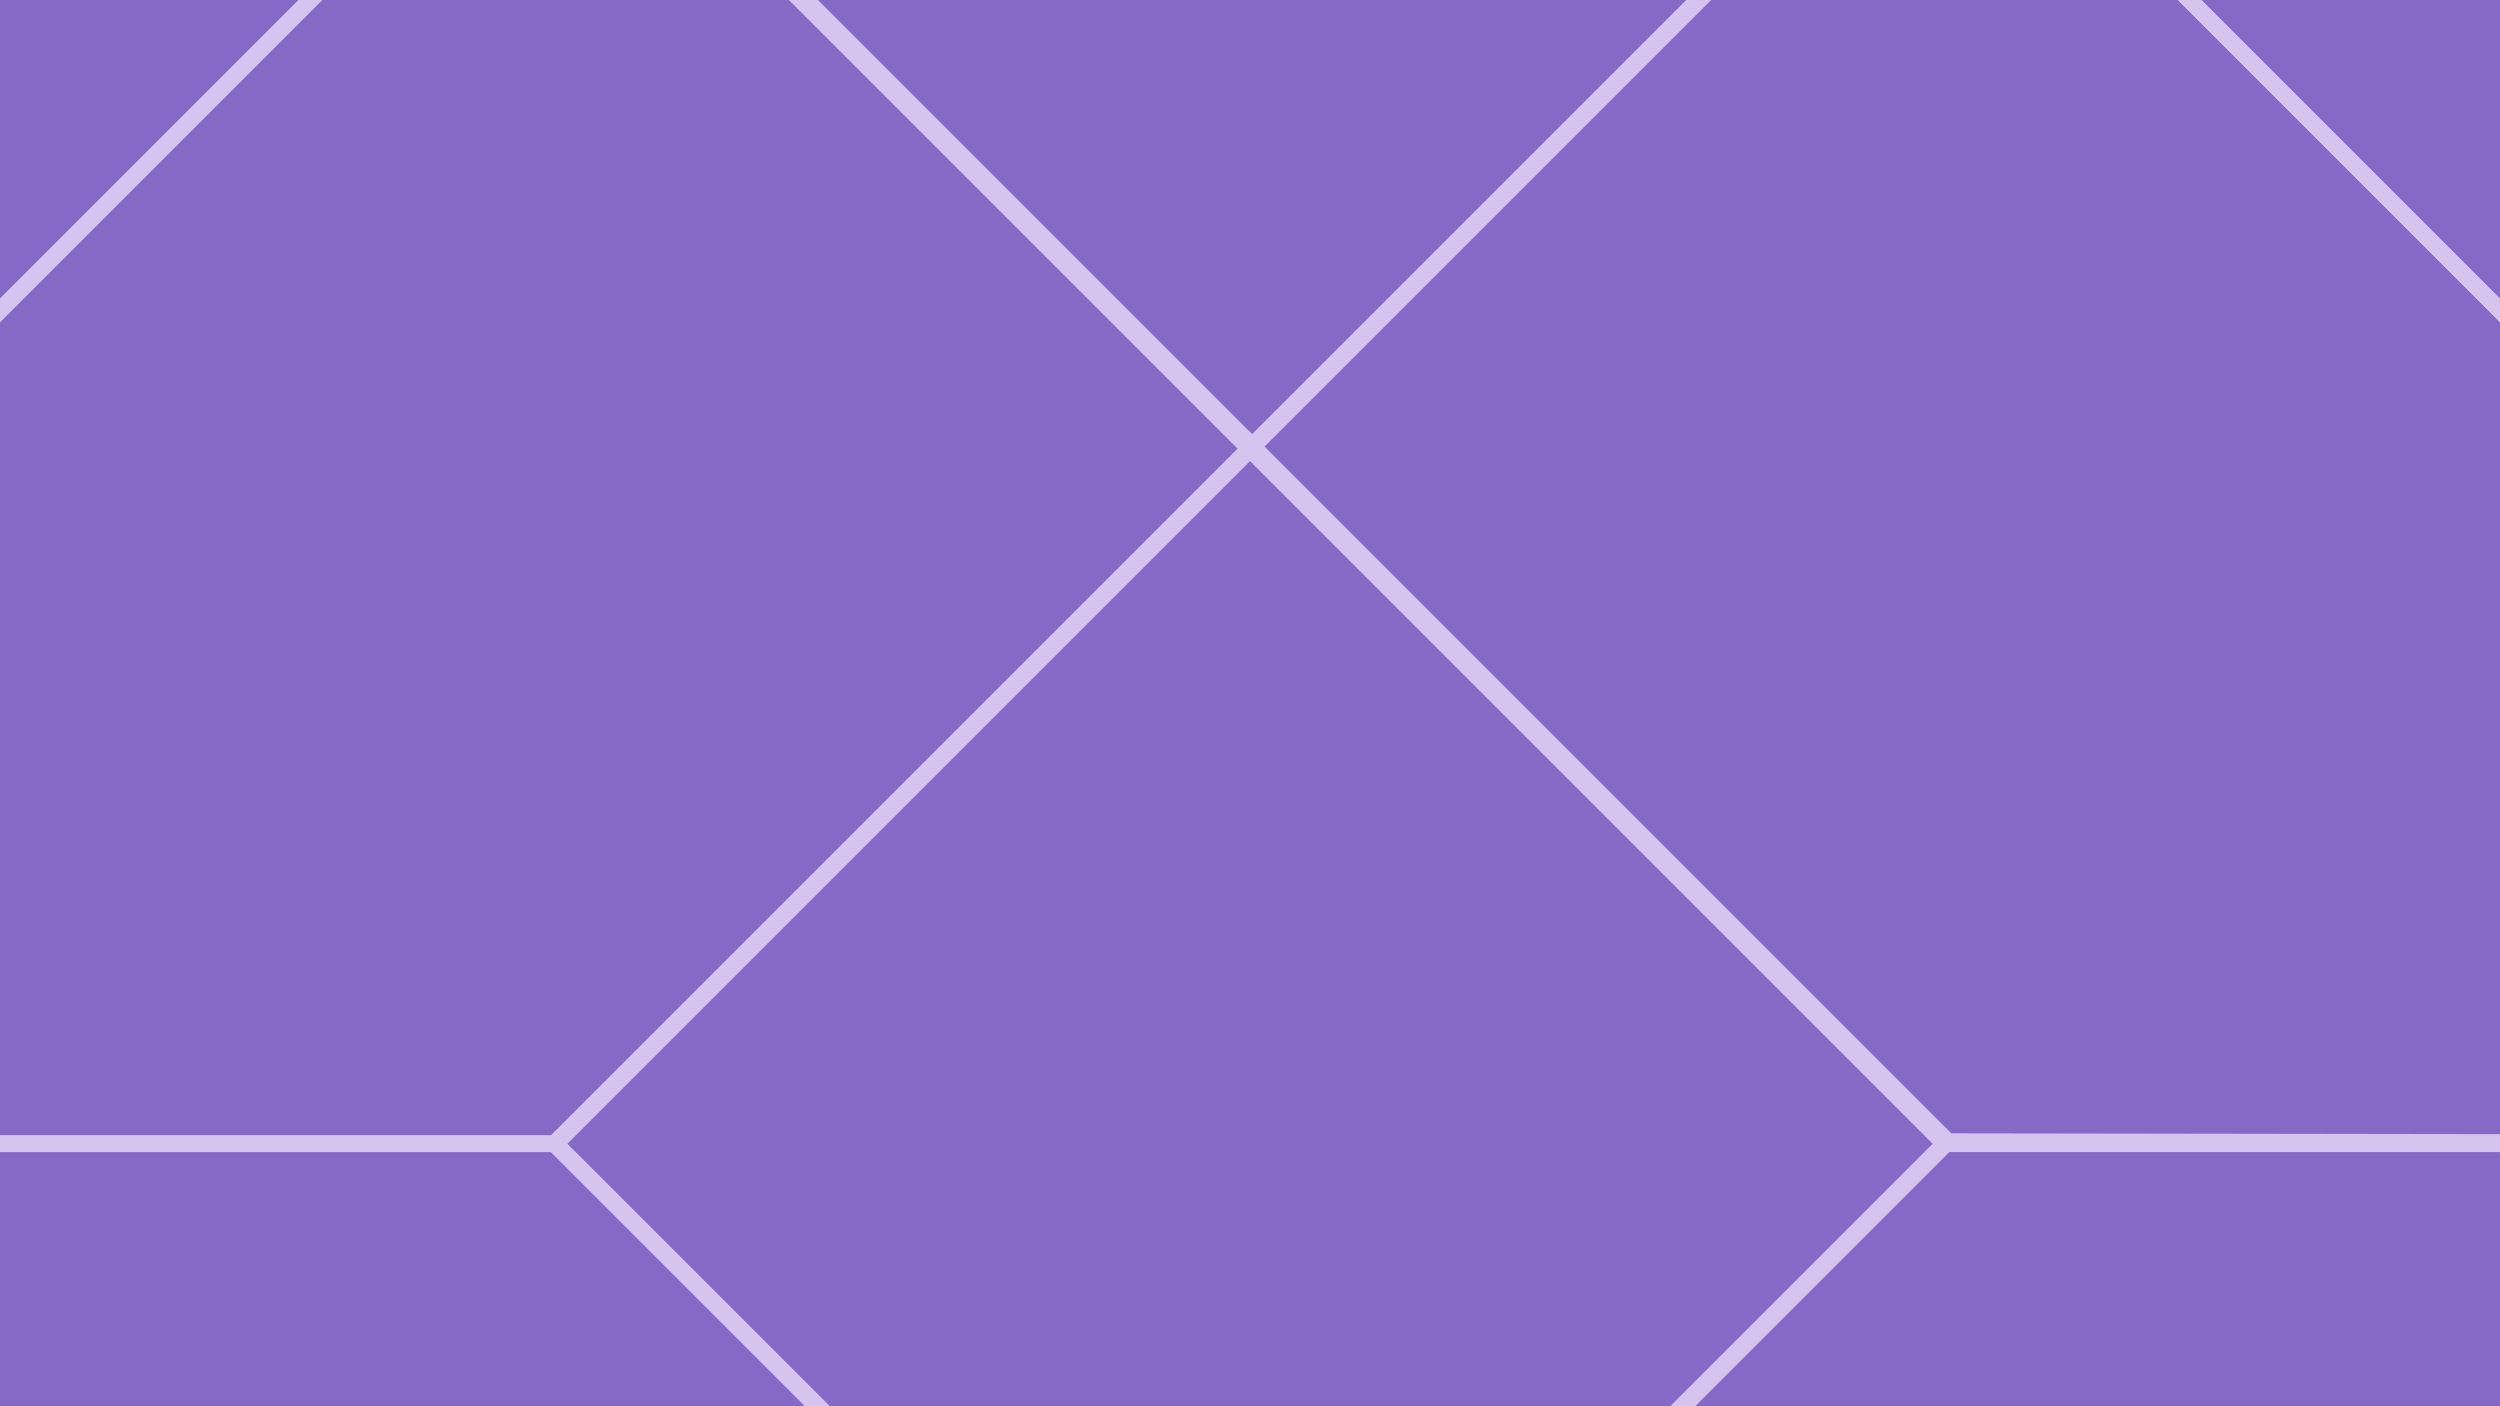 <svg width="1200" height="675" viewBox="0 0 1200 675" fill="none" xmlns="http://www.w3.org/2000/svg">
<g clip-path="url(#clip0_1090_180341)">
<rect width="1200" height="675" fill="#8669C6"/>
<path d="M935 548L268 -119L932.999 -118.001L1600 549L935 548Z" stroke="#D6C3EE" stroke-width="8" stroke-linejoin="round"/>
<path d="M933.34 -117.66L266.68 549L933.34 1215.66L1600 549L933.34 -117.66Z" stroke="#D6C3EE" stroke-width="8" stroke-linejoin="round"/>
<path d="M267 -118L-400 549L266 549L933 -118L267 -118Z" stroke="#D6C3EE" stroke-width="8" stroke-linejoin="round"/>
<path d="M266.666 -117.666L-400 549L266.666 1215.67L933.332 549L266.666 -117.666Z" stroke="#D6C3EE" stroke-width="8" stroke-linejoin="round"/>
<path d="M934 548.999L267 1216L933 1216L1600 548.999L934 548.999Z" stroke="#D6C3EE" stroke-width="8" stroke-linejoin="round"/>
<path d="M267 1216L-400 549L265.999 548.999L933 1216L267 1216Z" stroke="#D6C3EE" stroke-width="8" stroke-linejoin="round"/>
</g>
<defs>
<clipPath id="clip0_1090_180341">
<rect width="1200" height="675" fill="white"/>
</clipPath>
</defs>
</svg>
